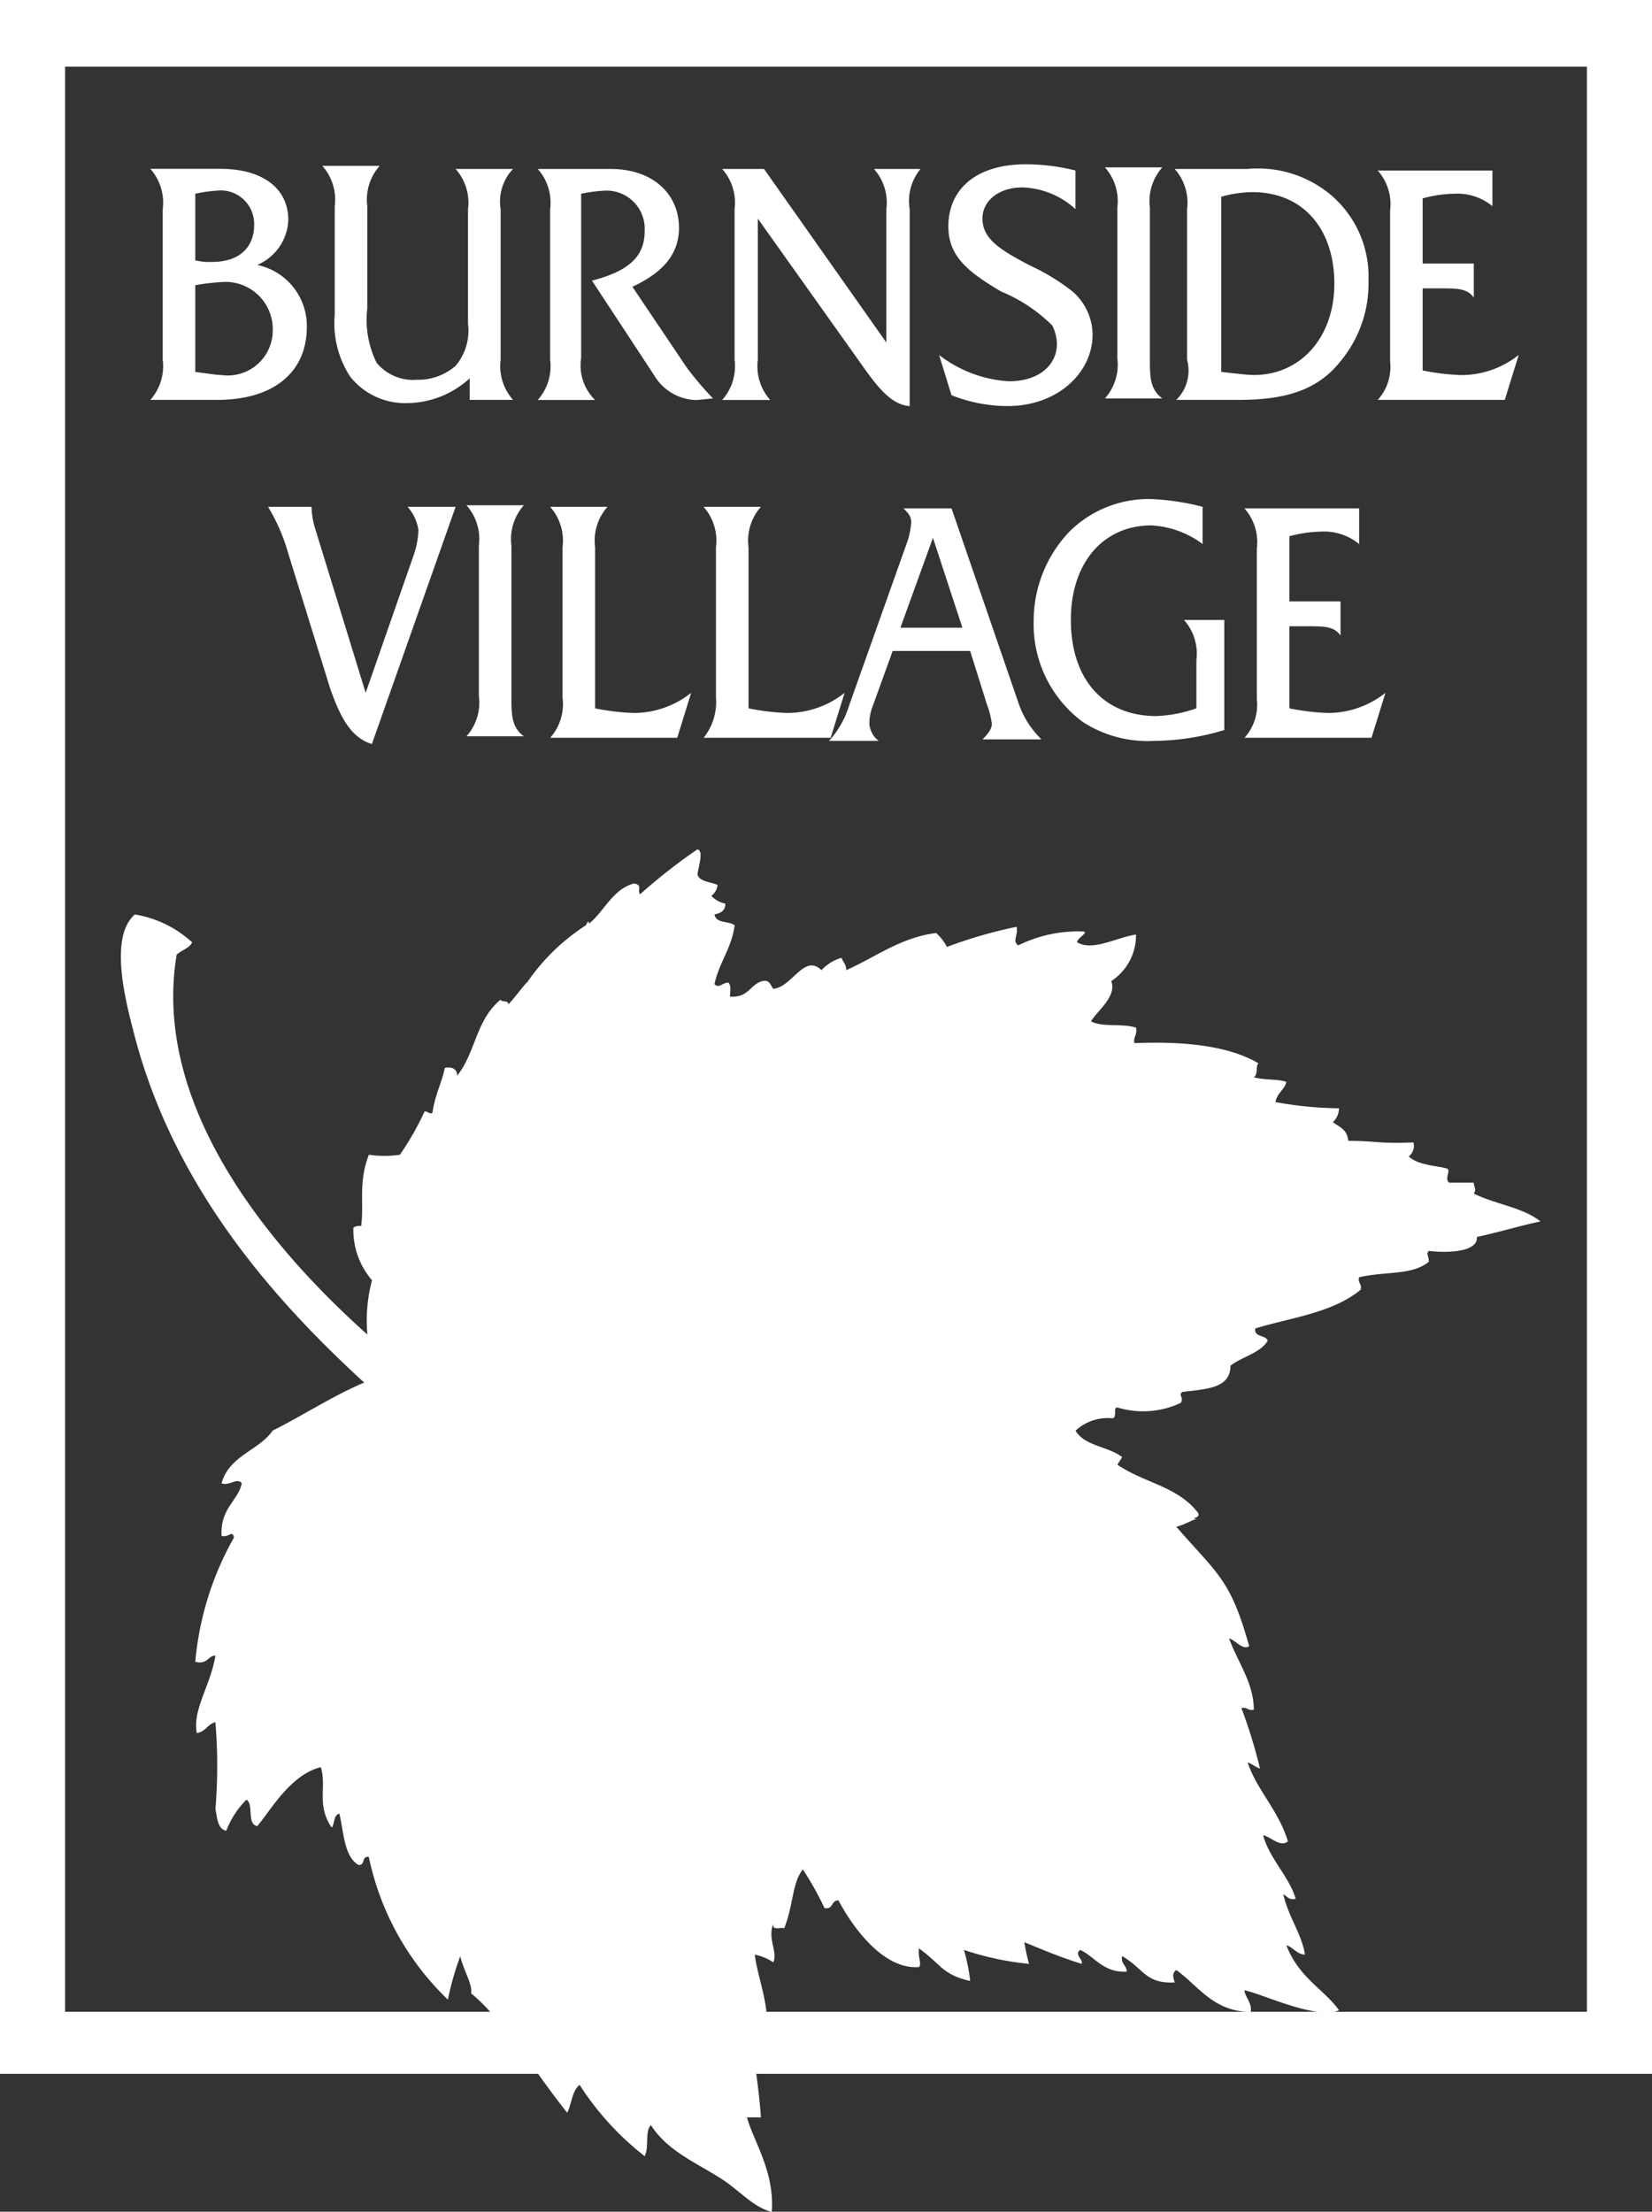 <svg id="Group_187" data-name="Group 187" xmlns="http://www.w3.org/2000/svg" viewBox="0 0 74.498 99.727">
  <rect x="0" y="0" width="74.498" height="99.727" fill="#333333" stroke="none"/>
  <defs>
    <style>
      .cls-1, .cls-2 {
        fill: #fff;
      }

      .cls-1 {
        fill-rule: evenodd;
      }
    </style>
  </defs>
  <path id="Path_360" data-name="Path 360" class="cls-1" d="M2.935,3.005H71.563V90.711H2.935V3.005ZM0,0H74.5V93.507H0V0Z"/>
  <path id="Path_361" data-name="Path 361" class="cls-1" d="M28.905,58.155c.7-.559,1.048-1.537,2.027-1.817.419.07.14.28.28.489A25.5,25.5,0,0,1,33.8,54.8c.28.07.07.7,0,1.118.07.349.629.349.909.489a.707.707,0,0,1-.28.489,1.135,1.135,0,0,0,.629.349c0,.28-.14.419-.489.489.07.419.629.28.909.489-.14,1.048-.7,1.677-.909,2.656.21.21.349-.07.629-.07.14.14.07.419.07.629.839.07.909-.559,1.468-.7.349-.07.349.21.489.349.839-.07,1.4-1.607,2.166-.839a2.007,2.007,0,0,1,.909-.559c.07.21.21.28.21.559,1.4-.629,2.446-1.468,4.053-1.677a2.176,2.176,0,0,1,.489.629,20.661,20.661,0,0,1,3.145-.909c.07.419-.21.629.07.839a6.089,6.089,0,0,1,2.865-.629c.419,0-.21.28-.21.489.7.419,1.747-.21,2.656-.349a2.464,2.464,0,0,1-1.118,2.1c.28.7-.7,1.4-.909,1.817.559.28,1.328.07,2.027.28.07.349-.14.419-.07.7,1.747-.07,4.053,0,5.591.909-.14.14,0,.489-.21.629.489.14,1.118.07,1.468.21-.07.349-.419.489-.489.909a16.571,16.571,0,0,0,2.865.28.886.886,0,0,1-.28.629c.419.28.629.349.7.839,1.258,0,1.4.14,2.935.07a.592.592,0,0,1-.21.629c.419.419,1.328.419,1.747.559.14.14-.14.419.07.629H68.81c0,.21.14.28,0,.489.978.489,2.236.629,3.005,1.258-.978.21-1.887.489-2.865.7.07.769-1.677.7-2.166.629-.14.14,0,.21,0,.489-.769.629-1.957.419-3.145.7-.07.28.14.28.07.559-1.258,1.048-3.145,1.258-4.752,1.747-.07.419.489.28.559.559-.349.559-1.118.7-1.677,1.118,0,1.048-1.118,1.048-2.166,1.188-.21.14.07.21-.07.489a3.99,3.99,0,0,1-2.865.21c-.21,0,0,.419-.21.489a2.132,2.132,0,0,0-1.677.559c.419.7,1.468.7,2.1,1.188-.07.14-.14.21-.21.349,1.258.839,2.726.978,3.634,2.166.14.28-.419.21-.07.28-.28.07-.419.21-.909.349,1.887,2.166,2.446,2.376,3.285,5.381-.28.21-.629-.28-.909-.349.419,1.118,1.118,2.027,1.118,3.215-.28.07-.28-.14-.559-.07a22.788,22.788,0,0,1,.839,2.726c-.21-.07-.349-.21-.559-.28.419,1.258,1.4,2.166,1.817,3.564-.349.28-.769-.21-1.118-.28.28,1.048,1.188,1.887,1.468,2.865-.28.07-.349-.07-.559-.21.21.978.839,1.817.978,2.726-.349,0-.559-.349-.839-.419.559,1.468,1.747,2.027,2.376,2.935-1.048.419-3.354-.7-4.263-.909,0,.28.349.559.28.978-1.677,0-2.376-1.188-3.355-1.887-.21.14-.14.349-.07.559-1.328.07-1.4-.629-2.376-1.188-.07.349.21.419.21.7-1.048.07-1.468-.7-2.1-.978-.28.21.14.419.07.629-.909-.28-1.747-.629-2.586-.978a8.443,8.443,0,0,0,.21.978,13.079,13.079,0,0,1-2.935-.629,8.244,8.244,0,0,1,.28,1.4c-1.258-.28-1.328-.769-2.306-1.468-.07.349.14.7,0,.839-1.607.14-3.005-1.817-3.634-3.005-.349,0-.21.419-.629.349a14.068,14.068,0,0,0-.978-1.747c-.489.629-.419,1.607-.839,2.656-.14-.07-.559.14-.489-.21-.28.7.21,1.258,0,1.747a2.332,2.332,0,0,0-.839-.349c.14,1.118.769,2.516.489,3.774a1.181,1.181,0,0,1-.7-.21c.21,1.188.419,2.726.489,3.774h-.629c.28,1.048,1.258,2.446,1.118,4.263-.839-.21-1.468-.978-2.236-1.468-1.188-.769-2.446-1.258-3.215-2.446-.28.28-.07.978-.28,1.4a12.888,12.888,0,0,1-2.935-3.215c-.349.28-.349.839-.559,1.258-1.4-1.747-2.935-4.263-4.333-5.381.07-.419-.349-1.048-.489-1.677a13.07,13.07,0,0,0-.559,1.957,12.437,12.437,0,0,1-3.564-6.429c-.349-.07-.14.419-.489.349-.629-.419-.629-1.4-.839-2.306-.28.07-.21.489-.349.629-.7-1.048-.21-1.817-.489-2.726-1.4.349-2.306,2.027-2.865,2.656-.489-.07-.14-.978-.489-1.188a3.978,3.978,0,0,0-.909,1.4c-.419-.07-.419-.7-.489-.978a23.864,23.864,0,0,0,0-3.914c-.349.07-.419.419-.839.489-.21-1.048.629-2.166.839-3.494-.349,0-.349.419-.909.28A13.849,13.849,0,0,1,12.9,85.829c-.07-.349-.21,0-.559-.07-.07-1.258.769-1.607.909-2.376-.21-.28-.559.14-.909,0,.349-1.258,1.677-1.468,2.306-2.376,1.4-.7,2.656-1.537,4.123-2.166C14.579,75,10.106,69.9,8.359,62.977c-.419-1.607-1.048-4.263.07-5.241a5.011,5.011,0,0,1,2.586,1.258c-.14.28-.489.349-.7.559-1.118,6.709,4.053,13.069,8.6,17.122a7.114,7.114,0,0,1,.21-2.446,3.461,3.461,0,0,1-.839-2.376.524.524,0,0,1,.349-.07c.14-.978-.14-1.957.349-3.215a4.685,4.685,0,0,0,1.4,0A13.036,13.036,0,0,0,21.5,66.611c.14,0,.21.14.349.07.14-.909.419-1.328.559-2.027.349-.07.559.07.559.349.839-1.048.839-2.516,1.957-3.424.07.14.349,0,.349.21.28-.28.839-1.048.839-.978a9.361,9.361,0,0,1,2.656-2.586C28.905,57.945,28.905,58.085,28.905,58.155Z" transform="translate(-2.349 -16.503)"/>
  <g id="Group_176" data-name="Group 176" transform="translate(6.779 7.408)">
    <path id="Path_362" data-name="Path 362" class="cls-2" d="M21.982,43.392,25.756,32.7H23.59a2.009,2.009,0,0,1,.489,1.048,3.842,3.842,0,0,1-.21,1.118L21.7,41.086,19.4,33.609a3.541,3.541,0,0,1-.14-.909H17.3a8.646,8.646,0,0,1,.909,2.1l1.887,6.08c.489,1.4.978,2.236,1.887,2.516Z" transform="translate(-11.989 -17.255)"/>
    <path id="Path_363" data-name="Path 363" class="cls-2" d="M32.127,41.2V34.417a2.29,2.29,0,0,1,.559-1.817H30.1a2.29,2.29,0,0,1,.559,1.817V41.2a2.29,2.29,0,0,1-.559,1.817h2.586c-.559-.419-.559-.978-.559-1.817Z" transform="translate(-15.843 -17.225)"/>
    <path id="Path_364" data-name="Path 364" class="cls-2" d="M35.5,43.113h5.731l.629-2.027a4.171,4.171,0,0,1-2.586.909,10.389,10.389,0,0,1-1.747-.21V34.517a2.29,2.29,0,0,1,.559-1.817H35.5a2.29,2.29,0,0,1,.559,1.817V41.3a2.29,2.29,0,0,1-.559,1.817Z" transform="translate(-17.47 -17.255)"/>
    <path id="Path_365" data-name="Path 365" class="cls-2" d="M45.4,43.113h5.731l.629-2.027a4.171,4.171,0,0,1-2.586.909,10.389,10.389,0,0,1-1.747-.21V34.517a2.29,2.29,0,0,1,.559-1.817H45.4a2.29,2.29,0,0,1,.559,1.817V41.3a2.577,2.577,0,0,1-.559,1.817Z" transform="translate(-20.451 -17.255)"/>
    <path id="Path_366" data-name="Path 366" class="cls-1" d="M55.457,41.745l.909-2.516H59.86l.769,2.446a3.686,3.686,0,0,1,.21.839c0,.21-.14.419-.419.7h2.656a4.108,4.108,0,0,1-1.048-1.677L59.021,32.8H56.854c.21.21.349.349.349.629a3.606,3.606,0,0,1-.14.769l-2.656,7.478a4.229,4.229,0,0,1-.909,1.607h2.236a1.075,1.075,0,0,1-.419-.769,2.157,2.157,0,0,1,.14-.769Zm1.258-3.564,1.468-4.053,1.328,4.053Z" transform="translate(-22.89 -17.285)"/>
    <path id="Path_367" data-name="Path 367" class="cls-2" d="M74.318,34.227V32.549a10.888,10.888,0,0,0-2.306-.349,5.058,5.058,0,0,0-3.7,1.468A5.825,5.825,0,0,0,66.7,37.721a5.469,5.469,0,0,0,2.236,4.543,5.4,5.4,0,0,0,3.215.839,11.159,11.159,0,0,0,3.145-.489V37.651H73.479a2.29,2.29,0,0,1,.559,1.817v2.166a5.948,5.948,0,0,1-1.817.349c-2.376,0-3.844-1.677-3.844-4.333,0-2.586,1.468-4.263,3.634-4.263a4.253,4.253,0,0,1,2.306.839Z" transform="translate(-26.865 -17.105)"/>
    <path id="Path_368" data-name="Path 368" class="cls-2" d="M80.3,43.143h5.731l.629-2.027a4.171,4.171,0,0,1-2.586.909,10.389,10.389,0,0,1-1.747-.21v-3.7h.839c.7,0,1.188,0,1.468.419V36.993H82.327V34.058a5.649,5.649,0,0,1,1.4-.21,2.506,2.506,0,0,1,1.747.559V32.8H80.3a2.29,2.29,0,0,1,.559,1.817V41.4a2.216,2.216,0,0,1-.559,1.747Z" transform="translate(-30.961 -17.285)"/>
    <path id="Path_369" data-name="Path 369" class="cls-1" d="M11.727,15.023V12.018a6.515,6.515,0,0,1,.978-.14,1.508,1.508,0,0,1,1.677,1.537c0,1.048-.7,1.677-1.887,1.677a2.867,2.867,0,0,1-.769-.07ZM9.7,21.313h3.005c2.656,0,4.053-1.328,4.053-3.285a2.811,2.811,0,0,0-2.236-2.8,2.3,2.3,0,0,0,1.4-2.027c0-1.4-1.118-2.306-3.075-2.306H9.7a2.29,2.29,0,0,1,.559,1.817V19.5A2.29,2.29,0,0,1,9.7,21.313Zm2.027-1.258V16.141A10.435,10.435,0,0,1,12.915,16a2.131,2.131,0,0,1,2.306,2.166,2.03,2.03,0,0,1-2.306,2.027c-.21,0-.629-.07-1.188-.14Z" transform="translate(-9.7 -10.69)"/>
    <path id="Path_370" data-name="Path 370" class="cls-2" d="M27.439,21.253H29.4a2.29,2.29,0,0,1-.559-1.817V12.657A2.131,2.131,0,0,1,29.4,10.84H26.81a2.29,2.29,0,0,1,.559,1.817v5.172a2.449,2.449,0,0,1-.559,1.887,2.555,2.555,0,0,1-1.747.629,2.126,2.126,0,0,1-1.817-.769,4.371,4.371,0,0,1-.419-2.446V12.517a2.29,2.29,0,0,1,.559-1.817H20.8a2.29,2.29,0,0,1,.559,1.817v4.892a4.4,4.4,0,0,0,.7,2.8,3.156,3.156,0,0,0,2.586,1.188,4.212,4.212,0,0,0,2.8-1.118v.978Z" transform="translate(-13.043 -10.63)"/>
    <path id="Path_371" data-name="Path 371" class="cls-2" d="M36.657,19.426V12.018a7.268,7.268,0,0,1,1.048-.14A1.724,1.724,0,0,1,39.522,13.7c0,1.188-.769,1.817-2.376,2.236l2.8,4.263a2.276,2.276,0,0,0,1.817,1.118h.14l.7-.07a14.261,14.261,0,0,1-1.188-1.4l-2.446-3.634c1.188-.559,2.1-1.328,2.1-2.656,0-1.537-1.188-2.656-3.075-2.656H34.7a2.29,2.29,0,0,1,.559,1.817V19.5a2.29,2.29,0,0,1-.559,1.817h2.586a2.172,2.172,0,0,1-.629-1.887Z" transform="translate(-17.229 -10.69)"/>
    <path id="Path_372" data-name="Path 372" class="cls-2" d="M55.545,10.9h-2.1a2.29,2.29,0,0,1,.559,1.817v6.01L48.487,10.9H46.6a2.29,2.29,0,0,1,.559,1.817V19.5a2.29,2.29,0,0,1-.559,1.817h2.166a2.29,2.29,0,0,1-.559-1.817v-6.36l4.822,6.779c.7.978,1.258,1.607,2.027,1.677V12.717a2.261,2.261,0,0,1,.489-1.817Z" transform="translate(-20.812 -10.69)"/>
    <path id="Path_373" data-name="Path 373" class="cls-2" d="M61.159,21.013a6.957,6.957,0,0,0,2.516.489c2.306,0,3.844-1.537,3.844-3.215a2.6,2.6,0,0,0-.909-1.957,9.768,9.768,0,0,0-1.957-1.188c-1.328-.7-2.1-1.188-2.1-2.1,0-.769.7-1.4,1.817-1.4a3.724,3.724,0,0,1,2.376.978V10.88a9.279,9.279,0,0,0-2.236-.28c-2.236,0-3.494,1.118-3.494,2.8,0,1.328.839,2.027,2.376,2.935A7.088,7.088,0,0,1,65.7,17.868a1.861,1.861,0,0,1,.21.839c0,.909-.769,1.677-2.166,1.677A5.707,5.707,0,0,1,60.6,19.2l.559,1.817Z" transform="translate(-25.028 -10.6)"/>
    <path id="Path_374" data-name="Path 374" class="cls-2" d="M73.327,19.4V12.617a2.29,2.29,0,0,1,.559-1.817H71.3a2.29,2.29,0,0,1,.559,1.817V19.4a2.29,2.29,0,0,1-.559,1.817h2.586c-.559-.419-.559-.978-.559-1.817Z" transform="translate(-28.251 -10.66)"/>
    <path id="Path_375" data-name="Path 375" class="cls-1" d="M75.87,21.313h2.8c2.1,0,3.564-.419,4.612-1.747a5.474,5.474,0,0,0,1.258-3.634,4.83,4.83,0,0,0-1.677-3.844A5.123,5.123,0,0,0,79.085,10.9H75.8a2.29,2.29,0,0,1,.559,1.817V19.5a1.861,1.861,0,0,1-.489,1.817ZM77.9,20.055v-7.9a5.22,5.22,0,0,1,1.4-.21c2.306,0,3.7,1.677,3.7,4.123s-1.537,4.123-3.634,4.123c-.28,0-.839-.07-1.468-.14Z" transform="translate(-29.606 -10.69)"/>
    <path id="Path_376" data-name="Path 376" class="cls-2" d="M88.9,21.343h5.731l.629-2.027a4.171,4.171,0,0,1-2.586.909,10.389,10.389,0,0,1-1.747-.21v-3.7h.839c.7,0,1.188,0,1.468.419V15.193H90.927V12.258a5.649,5.649,0,0,1,1.4-.21,2.506,2.506,0,0,1,1.747.559V11H88.9a2.29,2.29,0,0,1,.559,1.817V19.6a2.216,2.216,0,0,1-.559,1.747Z" transform="translate(-33.551 -10.72)"/>
  </g>
</svg>
